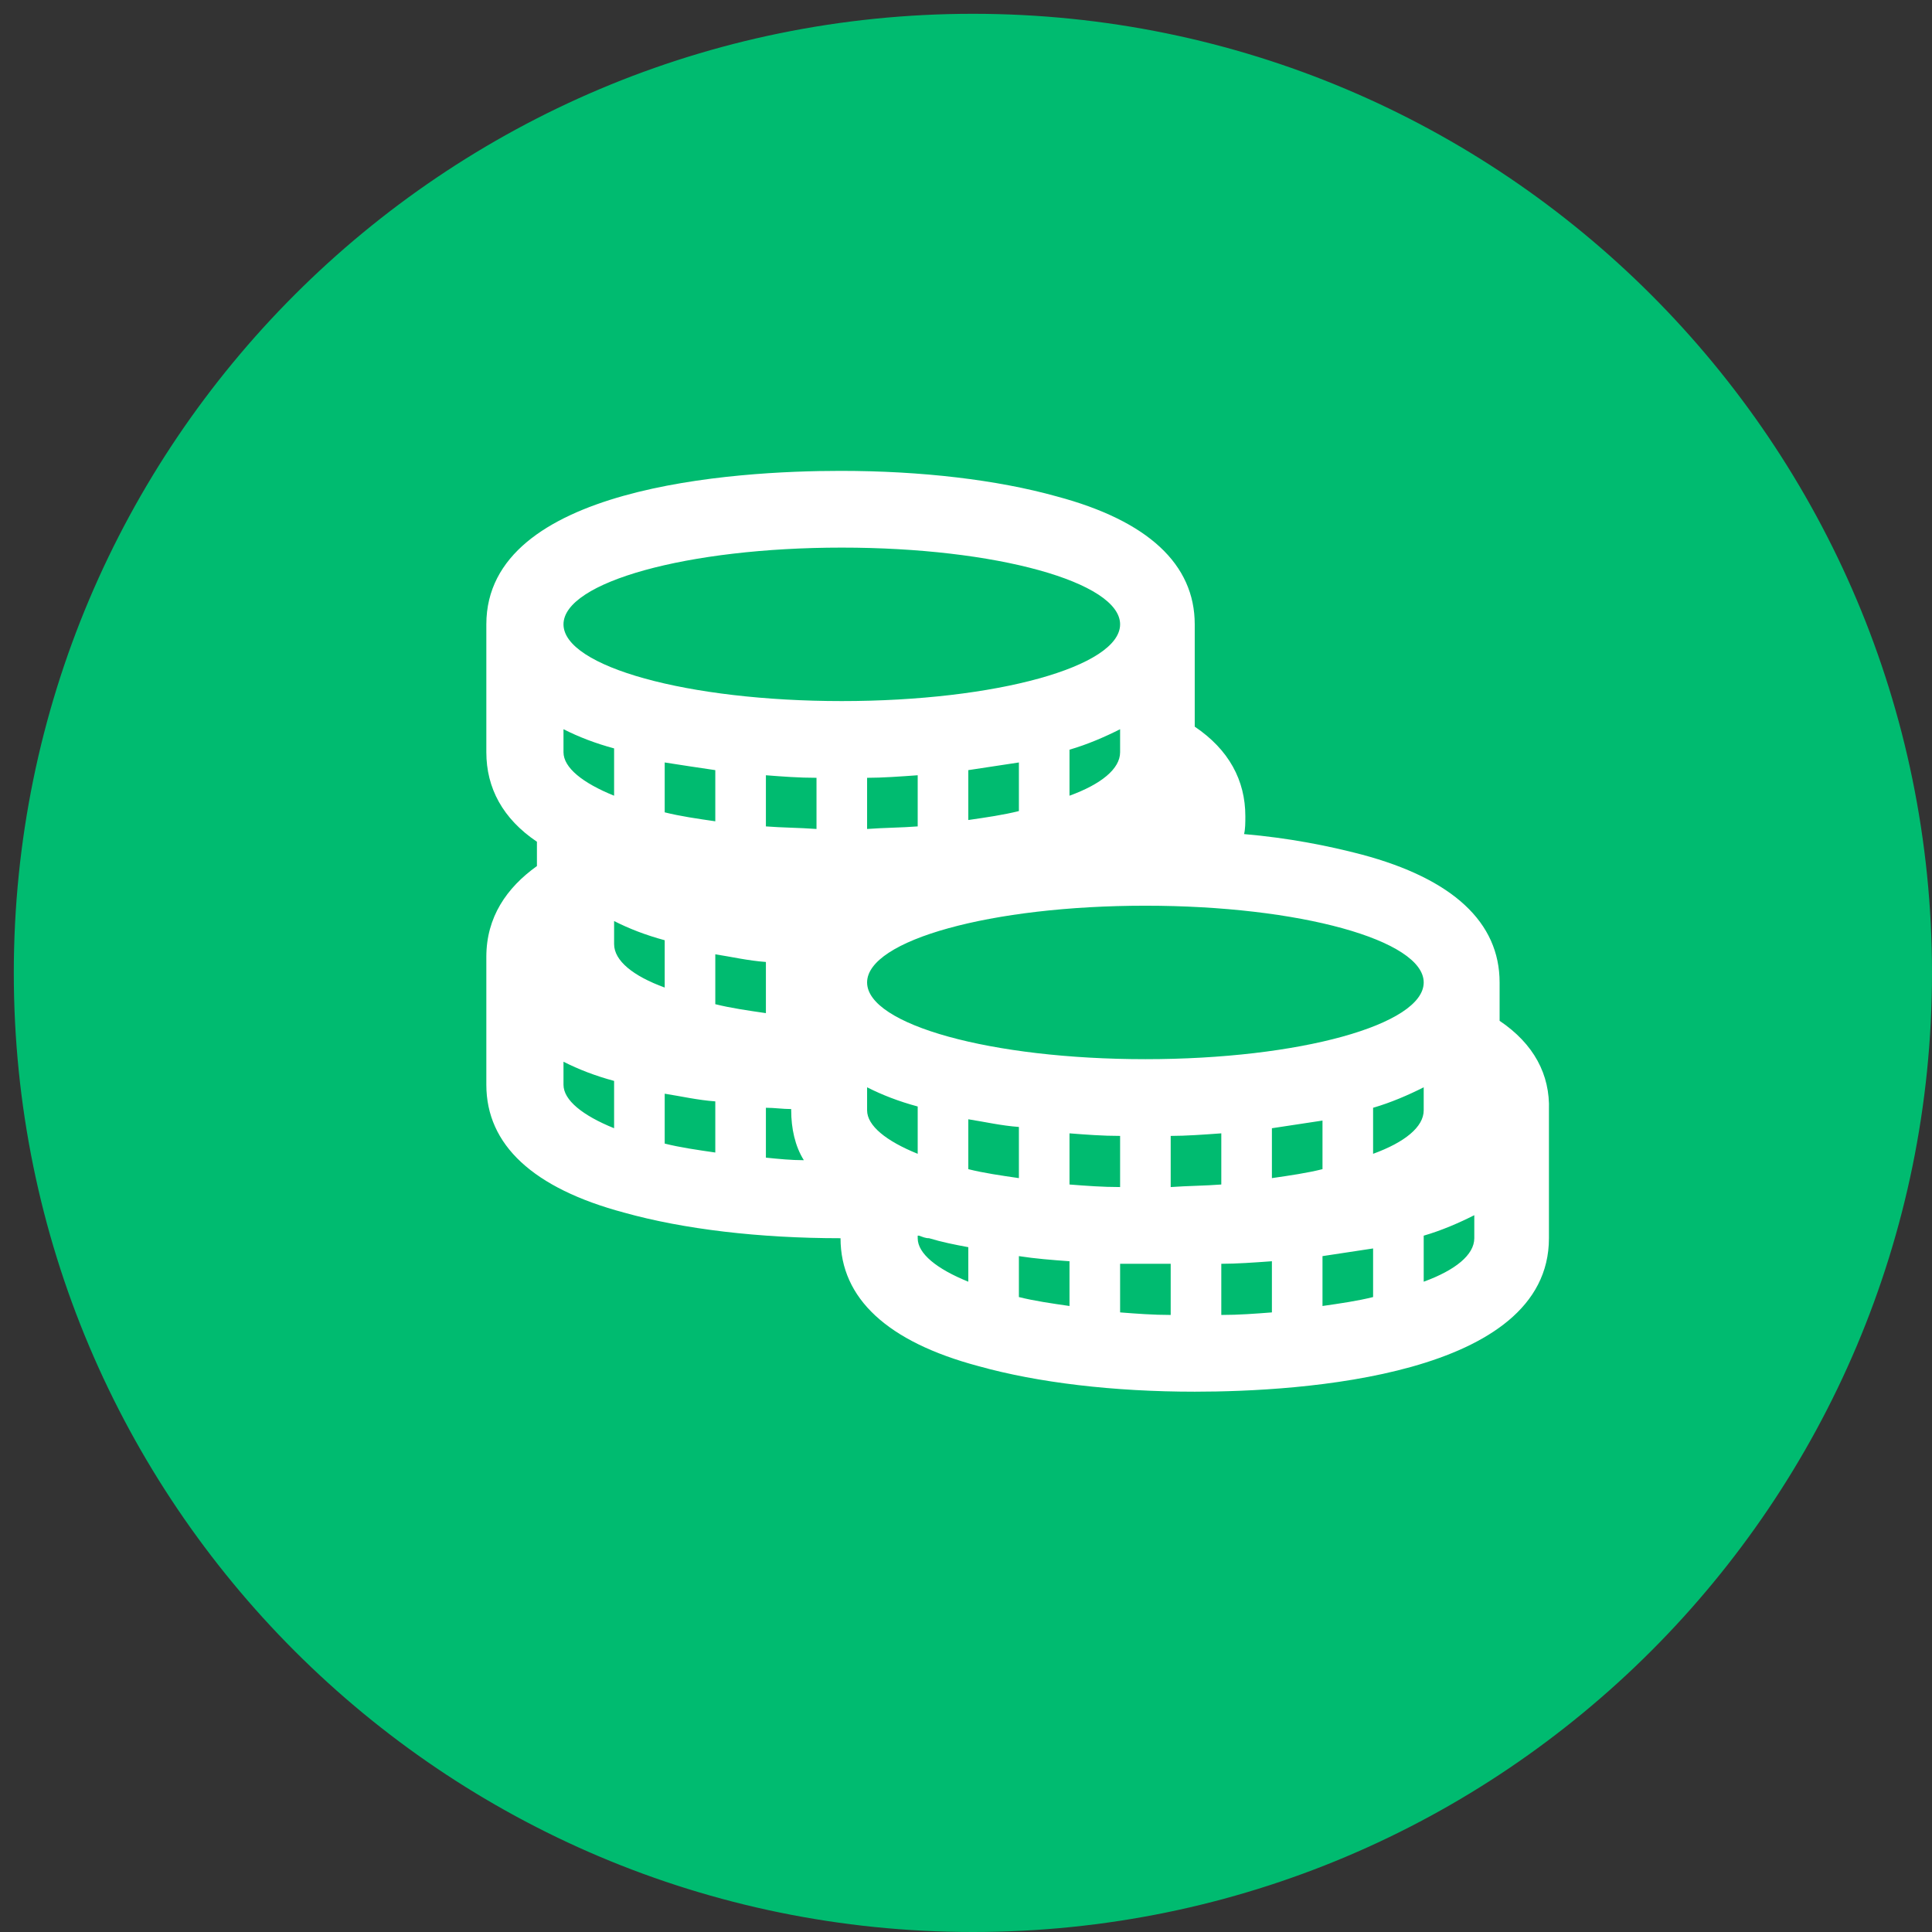 <svg xmlns="http://www.w3.org/2000/svg" xmlns:xlink="http://www.w3.org/1999/xlink" width="140" height="140"><rect width="100%" height="100%" fill="#333333" stroke="none"/><defs><clipPath id="clip0"><rect x="384" y="203" width="140" height="140"></rect></clipPath><clipPath id="clip1"><rect x="412" y="226" width="88" height="89"></rect></clipPath><clipPath id="clip2"><rect x="412" y="226" width="88" height="89"></rect></clipPath><clipPath id="clip3"><rect x="412" y="226" width="88" height="89"></rect></clipPath></defs><g clip-path="url(#clip0)" transform="translate(-384 -203)"><path d="M386.5 273.5C386.5 235.945 416.945 205.5 454.5 205.5 492.055 205.5 522.5 235.945 522.5 273.5 522.5 311.055 492.055 341.5 454.5 341.5 416.945 341.5 386.5 311.055 386.5 273.5Z" stroke="#00BB70" stroke-width="3" stroke-linejoin="round" stroke-miterlimit="10" fill="#00BB70" fill-rule="evenodd"></path><g clip-path="url(#clip1)"><g clip-path="url(#clip2)"><g clip-path="url(#clip3)"><path d="M78.833 66C78.833 67.192 77.458 68.292 75.167 69.117L75.167 65.817C76.45 65.45 77.733 64.9 78.833 64.35L78.833 66ZM71.5 59.95 71.5 56.65C72.783 56.283 74.067 55.733 75.167 55.183L75.167 56.833C75.167 58.025 73.792 59.125 71.5 59.95ZM71.5 70.217C70.4 70.492 69.117 70.675 67.833 70.858L67.833 67.283C69.025 67.1 70.308 66.917 71.5 66.733L71.5 70.217ZM64.167 58.117C65.358 57.933 66.642 57.75 67.833 57.567L67.833 61.05C66.733 61.325 65.45 61.508 64.167 61.692L64.167 58.117ZM64.167 71.317C62.975 71.408 61.783 71.5 60.5 71.5L60.5 67.833C61.6 67.833 62.883 67.742 64.167 67.65L64.167 71.317ZM56.833 62.333 56.833 58.667C57.933 58.667 59.217 58.575 60.5 58.483L60.5 62.15C59.308 62.242 58.117 62.242 56.833 62.333ZM56.833 71.5C55.55 71.5 54.358 71.408 53.167 71.317L53.167 67.833C53.808 67.833 54.358 67.833 55 67.833 55.55 67.833 56.192 67.833 56.833 67.833L56.833 71.5ZM49.5 58.483C50.692 58.575 51.883 58.667 53.167 58.667L53.167 62.333C51.883 62.333 50.692 62.242 49.5 62.15L49.5 58.483ZM49.5 70.858C48.217 70.675 46.933 70.492 45.833 70.217L45.833 67.283C47.025 67.467 48.217 67.558 49.5 67.65L49.5 70.858ZM42.167 61.05 42.167 57.475C43.358 57.658 44.55 57.933 45.833 58.025L45.833 61.692C44.55 61.508 43.267 61.325 42.167 61.05ZM42.167 69.117C39.875 68.2 38.5 67.1 38.5 66L38.5 65.817C38.5 65.817 38.5 65.817 38.592 65.817 38.867 65.908 39.05 66 39.325 66 40.242 66.275 41.158 66.458 42.167 66.642L42.167 69.117ZM27.5 56.65C28.142 56.65 28.692 56.742 29.333 56.742L29.333 56.833C29.333 58.117 29.608 59.4 30.25 60.408 29.333 60.408 28.417 60.317 27.5 60.225L27.5 56.65ZM23.833 45.65C25.025 45.833 26.217 46.108 27.5 46.2L27.5 49.867C26.217 49.683 24.933 49.5 23.833 49.225L23.833 45.65ZM23.833 59.858C22.55 59.675 21.267 59.492 20.167 59.217L20.167 55.642C21.358 55.825 22.55 56.1 23.833 56.192L23.833 59.858ZM16.5 44.917 16.5 43.267C17.6 43.817 18.792 44.275 20.167 44.642L20.167 48.033C17.875 47.208 16.5 46.108 16.5 44.917ZM16.5 58.117C14.208 57.2 12.833 56.1 12.833 55L12.833 53.35C13.933 53.9 15.125 54.358 16.5 54.725L16.5 58.117ZM12.833 29.517C13.933 30.067 15.125 30.525 16.5 30.892L16.5 34.283C14.208 33.367 12.833 32.267 12.833 31.167L12.833 29.517ZM23.833 32.45 23.833 36.117C22.55 35.933 21.267 35.75 20.167 35.475L20.167 31.9C21.358 32.083 22.55 32.267 23.833 32.45ZM33 16.5C44.183 16.5 53.167 18.975 53.167 22 53.167 25.025 44.183 27.5 33 27.5 21.817 27.5 12.833 25.025 12.833 22 12.833 18.975 21.817 16.5 33 16.5ZM38.5 59.95C36.208 59.033 34.833 57.933 34.833 56.833L34.833 55.183C35.933 55.733 37.125 56.192 38.5 56.558L38.5 59.95ZM49.5 34.283 49.5 30.983C50.783 30.617 52.067 30.067 53.167 29.517L53.167 31.167C53.167 32.358 51.792 33.458 49.5 34.283ZM42.167 36.025 42.167 32.45C43.358 32.267 44.642 32.083 45.833 31.9L45.833 35.383C44.733 35.658 43.45 35.842 42.167 36.025ZM34.833 36.667 34.833 33C35.933 33 37.217 32.908 38.5 32.817L38.5 36.483C37.308 36.575 36.117 36.575 34.833 36.667ZM27.5 36.483 27.5 32.817C28.692 32.908 29.883 33 31.167 33L31.167 36.667C29.883 36.575 28.692 36.575 27.5 36.483ZM75.167 47.667C75.167 50.692 66.183 53.167 55 53.167 43.817 53.167 34.833 50.692 34.833 47.667 34.833 44.642 43.817 42.167 55 42.167 66.183 42.167 75.167 44.642 75.167 47.667ZM80.667 50.417 80.667 47.667C80.667 43.358 77.275 40.242 70.675 38.5 68.2 37.858 65.358 37.308 62.15 37.033 62.242 36.667 62.242 36.208 62.242 35.75 62.242 33.183 61.05 30.983 58.575 29.333L58.575 22C58.575 17.692 55.183 14.575 48.583 12.833 44.275 11.642 38.775 11 32.908 11 25.208 11 7.242 12.1 7.242 22L7.242 31.167C7.242 33.733 8.433 35.933 10.908 37.583L10.908 39.325C8.708 40.883 7.242 42.992 7.242 45.833L7.242 55C7.242 59.308 10.633 62.425 17.233 64.167 21.542 65.358 27.042 66 32.908 66 32.908 70.308 36.3 73.425 42.9 75.167 47.208 76.358 52.708 77 58.575 77 66.275 77 84.242 75.9 84.242 66L84.242 56.833C84.333 54.267 83.142 52.067 80.667 50.417Z" fill="#FFFFFF" transform="matrix(1 0 0 1.011 412 226)"></path></g></g></g></g></svg>